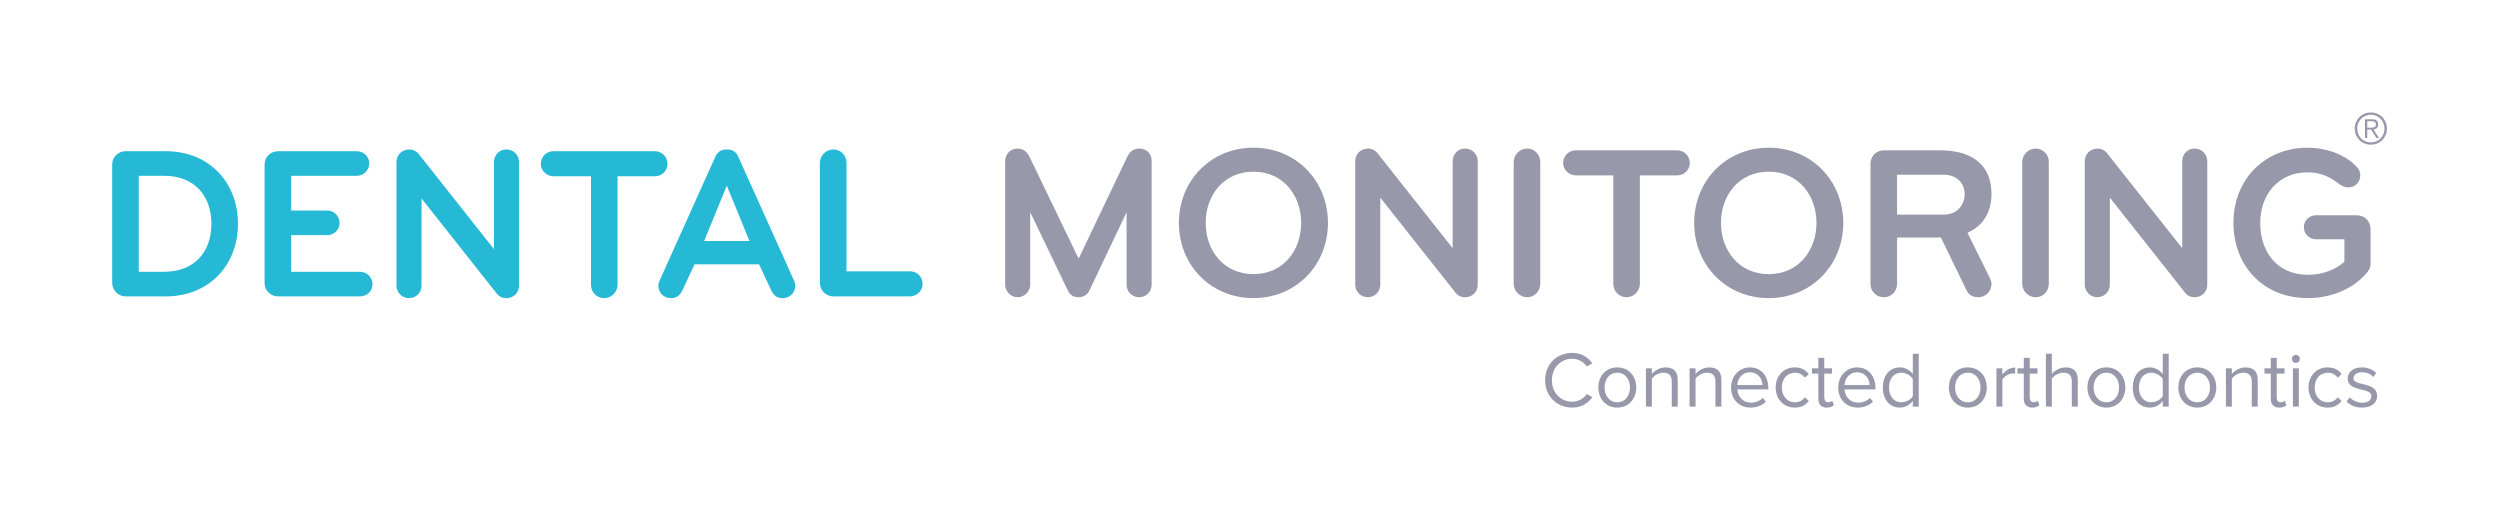 <?xml version="1.0" encoding="UTF-8" standalone="no"?>
<!-- Created with Inkscape (http://www.inkscape.org/) -->

<svg
        xmlns:dc="http://purl.org/dc/elements/1.1/"
        xmlns:cc="http://creativecommons.org/ns#"
        xmlns:rdf="http://www.w3.org/1999/02/22-rdf-syntax-ns#"
        xmlns="http://www.w3.org/2000/svg"
        xmlns:sodipodi="http://sodipodi.sourceforge.net/DTD/sodipodi-0.dtd"
        xmlns:inkscape="http://www.inkscape.org/namespaces/inkscape"
        version="1.1"
        id="svg2"
        xml:space="preserve"
        width="556.457"
        height="115.707"
        viewBox="0 0 556.457 115.707"
        sodipodi:docname="Logo Flat.trimmed.svg"
        inkscape:version="0.92.3 (2405546, 2018-03-11)">
    <defs
            id="defs6"><clipPath
       clipPathUnits="userSpaceOnUse"
       id="clipPath18"><path
         d="M 0,141.73 H 595.28 V 0 H 0 Z"
         id="path16"
         inkscape:connector-curvature="0" /></clipPath></defs>
    <sodipodi:namedview
            pagecolor="#ffffff"
            bordercolor="#666666"
            borderopacity="1"
            objecttolerance="10"
            gridtolerance="10"
            guidetolerance="10"
            inkscape:pageopacity="0"
            inkscape:pageshadow="2"
            inkscape:window-width="1920"
            inkscape:window-height="1057"
            id="namedview4"
            showgrid="false"
            fit-margin-top="25"
            fit-margin-right="25"
            fit-margin-bottom="25"
            fit-margin-left="25"
            inkscape:zoom="1.7638758"
            inkscape:cx="294.30947"
            inkscape:cy="59.675334"
            inkscape:window-x="-8"
            inkscape:window-y="-8"
            inkscape:window-maximized="1"
            inkscape:current-layer="g10"/>
    <g
            id="g10"
            inkscape:groupmode="layer"
            inkscape:label="Logo Flat"
            transform="matrix(1.333,0,0,-1.333,-102.544,150.518)"><g
       id="g12"><g
         id="g14"
         clip-path="url(#clipPath18)"><g
           id="g20"
           transform="translate(104.36,83.557)"><path
             d="M 0,0 H -4.26 V -16.021 H 0 c 5.026,0 7.864,3.314 7.864,8.011 C 7.864,-3.313 5.026,0 0,0 m 0.219,-20.135 h -6.664 c -1.237,0 -2.257,1.021 -2.257,2.257 V 1.894 c 0,1.238 1.02,2.22 2.257,2.22 h 6.664 c 7.391,0 12.087,-5.351 12.087,-12.124 0,-6.771 -4.696,-12.125 -12.087,-12.125"
             style="fill:#26b9d6;fill-opacity:1;fill-rule:nonzero;stroke:none"
             id="path22"
             inkscape:connector-curvature="0" /></g><g
            id="g24"
            transform="translate(137.017,63.423)"><path
             d="m 0,0 h -13.654 c -1.239,0 -2.257,0.982 -2.257,2.221 v 19.806 c 0,1.239 1.018,2.221 2.257,2.221 h 13.108 c 1.165,0 2.111,-0.873 2.111,-2.039 0,-1.164 -0.946,-2.074 -2.111,-2.074 h -10.922 v -5.79 h 6.006 c 1.129,0 2.077,-0.91 2.077,-2.075 0,-1.165 -0.948,-2.04 -2.077,-2.04 h -6.006 V 4.113 H 0 c 1.165,0 2.112,-0.91 2.112,-2.075 C 2.112,0.873 1.165,0 0,0"
             style="fill:#26b9d6;fill-opacity:1;fill-rule:nonzero;stroke:none"
             id="path26"
             inkscape:connector-curvature="0" /></g><g
            id="g28"
            transform="translate(161.482,63.131)"><path
             d="M 0,0 C -0.691,0 -1.2,0.255 -1.602,0.765 L -14.163,16.64 V 2.075 C -14.163,0.91 -15.109,0 -16.275,0 -17.404,0 -18.35,0.947 -18.35,2.075 V 22.72 c 0,1.128 0.837,2.112 2.183,2.112 0.584,0 1.203,-0.328 1.53,-0.765 L -2.075,8.192 V 22.72 c 0,1.128 0.837,2.112 2.075,2.112 1.238,0 2.112,-0.984 2.112,-2.112 V 2.075 C 2.112,0.947 1.238,0 0,0"
             style="fill:#26b9d6;fill-opacity:1;fill-rule:nonzero;stroke:none"
             id="path30"
             inkscape:connector-curvature="0" /></g><g
            id="g32"
            transform="translate(186.275,83.485)"><path
             d="m 0,0 h -6.226 v -18.097 c 0,-1.237 -1.019,-2.257 -2.258,-2.257 -1.238,0 -2.183,1.02 -2.183,2.257 V 0 h -6.263 c -1.166,0 -2.112,0.946 -2.112,2.075 0,1.166 0.91,2.111 2.112,2.111 H 0 C 1.166,4.186 2.112,3.241 2.112,2.075 2.112,0.946 1.201,0 0,0"
             style="fill:#26b9d6;fill-opacity:1;fill-rule:nonzero;stroke:none"
             id="path34"
             inkscape:connector-curvature="0" /></g><g
            id="g36"
            transform="translate(198.289,81.919)"><path
             d="M 0,0 -3.786,-9.248 H 3.787 Z M 5.389,-13.145 H -5.389 l -2.075,-4.441 c -0.4,-0.728 -0.91,-1.201 -1.857,-1.201 -1.31,0 -2.113,1.018 -2.113,2.075 0,0.291 0.074,0.582 0.22,0.874 l 9.321,20.717 c 0.328,0.727 0.946,1.165 1.893,1.165 0.948,0 1.566,-0.402 1.894,-1.165 l 9.32,-20.717 c 0.146,-0.292 0.219,-0.583 0.219,-0.874 0,-1.057 -0.801,-2.075 -2.112,-2.075 -0.947,0 -1.456,0.435 -1.857,1.201 z"
             style="fill:#26b9d6;fill-opacity:1;fill-rule:nonzero;stroke:none"
             id="path38"
             inkscape:connector-curvature="0" /></g><g
            id="g40"
            transform="translate(216.09,63.423)"><path
             d="m 0,0 c -1.238,0 -2.257,1.02 -2.257,2.257 v 20.025 c 0,1.239 1.019,2.257 2.257,2.257 1.238,0 2.185,-1.018 2.185,-2.257 V 4.188 h 10.632 c 1.129,0 2.075,-0.912 2.075,-2.077 0,-1.165 -0.946,-2.076 -2.075,-2.111 z"
             style="fill:#26b9d6;fill-opacity:1;fill-rule:nonzero;stroke:none"
             id="path42"
             inkscape:connector-curvature="0" /></g><g
            id="g44"
            transform="translate(267.116,63.285)"><path
             d="M 0,0 C -1.165,0 -2.074,0.946 -2.074,2.074 V 14.195 L -8.261,1.164 C -8.625,0.4 -9.281,0 -10.083,0 c -0.873,0 -1.42,0.364 -1.819,1.164 l -6.262,13.031 V 2.111 C -18.164,0.982 -19.109,0 -20.274,0 -21.403,0 -22.35,0.982 -22.35,2.111 v 20.64 c 0,1.126 0.875,2.074 2.076,2.074 0.982,0 1.566,-0.582 1.965,-1.311 l 8.226,-17.072 8.154,17.072 c 0.364,0.765 1.055,1.311 1.929,1.311 1.311,0 2.112,-0.874 2.112,-2.113 V 2.074 C 2.112,0.946 1.238,0 0,0"
             style="fill:#9898ab;fill-opacity:1;fill-rule:nonzero;stroke:none"
             id="path46"
             inkscape:connector-curvature="0" /></g><g
            id="g48"
            transform="translate(286.222,84.251)"><path
             d="m 0,0 c -4.95,0 -7.972,-3.931 -7.972,-8.555 0,-4.622 3.022,-8.553 7.972,-8.553 4.952,0 7.972,3.931 7.972,8.553 C 7.972,-3.931 4.952,0 0,0 m 0,-21.113 c -7.134,0 -12.448,5.533 -12.448,12.558 0,7.026 5.314,12.559 12.448,12.559 7.137,0 12.448,-5.533 12.448,-12.559 0,-7.025 -5.311,-12.558 -12.448,-12.558"
             style="fill:#9898ab;fill-opacity:1;fill-rule:nonzero;stroke:none"
             id="path50"
             inkscape:connector-curvature="0" /></g><g
            id="g52"
            transform="translate(321.565,63.285)"><path
             d="M 0,0 C -0.693,0 -1.201,0.254 -1.603,0.765 L -14.16,16.634 V 2.074 C -14.16,0.909 -15.107,0 -16.271,0 c -1.127,0 -2.075,0.946 -2.075,2.074 v 20.638 c 0,1.13 0.836,2.113 2.183,2.113 0.583,0 1.203,-0.328 1.53,-0.765 L -2.076,8.19 v 14.522 c 0,1.13 0.838,2.113 2.076,2.113 1.238,0 2.11,-0.983 2.11,-2.113 V 2.074 C 2.11,0.946 1.238,0 0,0"
             style="fill:#9898ab;fill-opacity:1;fill-rule:nonzero;stroke:none"
             id="path54"
             inkscape:connector-curvature="0" /></g><g
            id="g56"
            transform="translate(331.937,63.285)"><path
             d="m 0,0 c -1.238,0 -2.257,1.02 -2.257,2.257 v 20.312 c 0,1.236 1.019,2.256 2.257,2.256 1.236,0 2.184,-1.02 2.184,-2.256 V 2.257 C 2.184,1.02 1.236,0 0,0"
             style="fill:#9898ab;fill-opacity:1;fill-rule:nonzero;stroke:none"
             id="path58"
             inkscape:connector-curvature="0" /></g><g
            id="g60"
            transform="translate(356.981,83.632)"><path
             d="m 0,0 h -6.226 v -18.091 c 0,-1.237 -1.019,-2.257 -2.256,-2.257 -1.238,0 -2.185,1.02 -2.185,2.257 V 0 h -6.26 c -1.166,0 -2.113,0.946 -2.113,2.075 0,1.164 0.911,2.111 2.113,2.111 H 0 C 1.162,4.186 2.109,3.239 2.109,2.075 2.109,0.946 1.199,0 0,0"
             style="fill:#9898ab;fill-opacity:1;fill-rule:nonzero;stroke:none"
             id="path62"
             inkscape:connector-curvature="0" /></g><g
            id="g64"
            transform="translate(372.266,84.251)"><path
             d="m 0,0 c -4.951,0 -7.972,-3.931 -7.972,-8.555 0,-4.622 3.021,-8.553 7.972,-8.553 4.951,0 7.972,3.931 7.972,8.553 C 7.972,-3.931 4.951,0 0,0 m 0,-21.113 c -7.134,0 -12.448,5.533 -12.448,12.558 0,7.026 5.314,12.559 12.448,12.559 7.135,0 12.449,-5.533 12.449,-12.559 0,-7.025 -5.314,-12.558 -12.449,-12.558"
             style="fill:#9898ab;fill-opacity:1;fill-rule:nonzero;stroke:none"
             id="path66"
             inkscape:connector-curvature="0" /></g><g
            id="g68"
            transform="translate(401.455,83.741)"><path
             d="M 0,0 H -7.754 V -6.662 H 0 c 2.438,0 3.531,1.783 3.531,3.423 C 3.531,-1.639 2.438,0 0,0 m 8.008,-18.236 c 0,-1.128 -0.875,-2.221 -2.221,-2.221 -0.983,0 -1.601,0.436 -1.966,1.202 l -4.258,8.771 h -7.317 v -7.752 c 0,-1.238 -0.984,-2.221 -2.22,-2.221 -1.238,0 -2.221,0.983 -2.221,2.221 V 1.857 c 0,1.236 0.983,2.22 2.221,2.22 h 9.354 c 6.044,0 8.628,-2.985 8.628,-7.281 0,-2.839 -1.237,-5.277 -4.004,-6.479 l 3.749,-7.606 c 0.145,-0.292 0.255,-0.62 0.255,-0.947"
             style="fill:#9898ab;fill-opacity:1;fill-rule:nonzero;stroke:none"
             id="path70"
             inkscape:connector-curvature="0" /></g><g
            id="g72"
            transform="translate(416.851,63.285)"><path
             d="m 0,0 c -1.237,0 -2.257,1.02 -2.257,2.257 v 20.312 c 0,1.236 1.02,2.256 2.257,2.256 1.236,0 2.184,-1.02 2.184,-2.256 V 2.257 C 2.184,1.02 1.236,0 0,0"
             style="fill:#9898ab;fill-opacity:1;fill-rule:nonzero;stroke:none"
             id="path74"
             inkscape:connector-curvature="0" /></g><g
            id="g76"
            transform="translate(443.386,63.285)"><path
             d="M 0,0 C -0.692,0 -1.202,0.254 -1.604,0.765 L -14.161,16.634 V 2.074 C -14.161,0.909 -15.108,0 -16.272,0 c -1.127,0 -2.075,0.946 -2.075,2.074 v 20.638 c 0,1.13 0.837,2.113 2.184,2.113 0.582,0 1.201,-0.328 1.529,-0.765 L -2.076,8.19 v 14.522 c 0,1.13 0.838,2.113 2.076,2.113 1.236,0 2.11,-0.983 2.11,-2.113 V 2.074 C 2.11,0.946 1.236,0 0,0"
             style="fill:#9898ab;fill-opacity:1;fill-rule:nonzero;stroke:none"
             id="path78"
             inkscape:connector-curvature="0" /></g><g
            id="g80"
            transform="translate(472.248,67.507)"><path
             d="m 0,0 c -2.365,-2.949 -6.297,-4.369 -9.936,-4.369 -7.755,0 -12.45,5.68 -12.45,12.558 0,7.354 5.314,12.559 12.375,12.559 2.84,0 6.042,-0.946 8.118,-3.095 0.438,-0.437 0.692,-0.909 0.692,-1.492 0,-1.092 -0.764,-2.038 -2.001,-2.038 -0.511,0 -0.985,0.181 -1.458,0.51 -1.383,1.054 -2.874,2.001 -5.351,2.001 -4.767,0 -7.898,-3.604 -7.898,-8.445 0,-4.95 2.913,-8.663 7.973,-8.663 2.473,0 4.658,0.874 6.08,2.185 V 5.46 h -4.735 c -1.091,0 -2.037,0.873 -2.037,2.001 0,1.165 0.946,2.002 2.037,2.002 h 6.844 c 1.274,0 2.257,-1.018 2.257,-2.255 V 1.419 C 0.51,0.801 0.365,0.474 0,0"
             style="fill:#9898ab;fill-opacity:1;fill-rule:nonzero;stroke:none"
             id="path82"
             inkscape:connector-curvature="0" /></g><g
            id="g84"
            transform="translate(334.926,49.425)"><path
             d="m 0,0 c 0,2.714 1.997,4.567 4.539,4.567 1.563,0 2.648,-0.754 3.349,-1.749 L 6.96,2.303 C 6.458,3.044 5.545,3.586 4.539,3.586 2.605,3.586 1.138,2.104 1.138,0 c 0,-2.092 1.467,-3.587 3.401,-3.587 1.006,0 1.919,0.528 2.421,1.284 L 7.901,-2.819 C 7.16,-3.825 6.102,-4.566 4.539,-4.566 1.997,-4.566 0,-2.715 0,0"
             style="fill:#9898ab;fill-opacity:1;fill-rule:nonzero;stroke:none"
             id="path86"
             inkscape:connector-curvature="0" /></g><g
            id="g88"
            transform="translate(349.1,48.221)"><path
             d="M 0,0 C 0,1.298 -0.753,2.461 -2.116,2.461 -3.48,2.461 -4.248,1.298 -4.248,0 c 0,-1.312 0.768,-2.476 2.132,-2.476 C -0.753,-2.476 0,-1.312 0,0 m -5.28,0 c 0,1.853 1.217,3.348 3.164,3.348 1.945,0 3.161,-1.495 3.161,-3.348 0,-1.854 -1.216,-3.362 -3.161,-3.362 -1.947,0 -3.164,1.508 -3.164,3.362"
             style="fill:#9898ab;fill-opacity:1;fill-rule:nonzero;stroke:none"
             id="path90"
             inkscape:connector-curvature="0" /></g><g
            id="g92"
            transform="translate(356.076,45.018)"><path
             d="m 0,0 v 4.182 c 0,1.125 -0.569,1.482 -1.43,1.482 -0.781,0 -1.522,-0.476 -1.893,-0.992 V 0 h -0.993 v 6.393 h 0.993 V 5.466 c 0.452,0.53 1.324,1.085 2.276,1.085 1.338,0 2.039,-0.674 2.039,-2.064 V 0 Z"
             style="fill:#9898ab;fill-opacity:1;fill-rule:nonzero;stroke:none"
             id="path94"
             inkscape:connector-curvature="0" /></g><g
            id="g96"
            transform="translate(363.369,45.018)"><path
             d="m 0,0 v 4.182 c 0,1.125 -0.569,1.482 -1.431,1.482 -0.78,0 -1.521,-0.476 -1.891,-0.992 V 0 h -0.993 v 6.393 h 0.993 V 5.466 c 0.449,0.53 1.322,1.085 2.276,1.085 1.336,0 2.038,-0.674 2.038,-2.064 L 0.992,0 Z"
             style="fill:#9898ab;fill-opacity:1;fill-rule:nonzero;stroke:none"
             id="path98"
             inkscape:connector-curvature="0" /></g><g
            id="g100"
            transform="translate(369.113,50.749)"><path
             d="M 0,0 C -1.363,0 -2.039,-1.151 -2.091,-2.131 H 2.104 C 2.092,-1.178 1.457,0 0,0 m -3.138,-2.527 c 0,1.852 1.324,3.347 3.152,3.347 1.931,0 3.07,-1.507 3.07,-3.426 v -0.253 h -5.175 c 0.079,-1.204 0.926,-2.21 2.302,-2.21 0.727,0 1.471,0.291 1.973,0.807 L 2.659,-4.91 c -0.634,-0.635 -1.494,-0.98 -2.54,-0.98 -1.893,0 -3.257,1.364 -3.257,3.363"
             style="fill:#9898ab;fill-opacity:1;fill-rule:nonzero;stroke:none"
             id="path102"
             inkscape:connector-curvature="0" /></g><g
            id="g104"
            transform="translate(373.428,48.221)"><path
             d="m 0,0 c 0,1.893 1.284,3.348 3.191,3.348 1.163,0 1.853,-0.477 2.341,-1.113 L 4.871,1.627 C 4.446,2.21 3.904,2.461 3.242,2.461 1.879,2.461 1.033,1.415 1.033,0 c 0,-1.417 0.846,-2.476 2.209,-2.476 0.662,0 1.204,0.264 1.629,0.834 L 5.532,-2.251 C 5.044,-2.887 4.354,-3.362 3.191,-3.362 1.284,-3.362 0,-1.907 0,0"
             style="fill:#9898ab;fill-opacity:1;fill-rule:nonzero;stroke:none"
             id="path106"
             inkscape:connector-curvature="0" /></g><g
            id="g108"
            transform="translate(380.548,46.355)"><path
             d="M 0,0 V 4.183 H -1.059 V 5.056 H 0 V 6.803 H 0.994 V 5.056 H 2.292 V 4.183 H 0.994 V 0.211 c 0,-0.477 0.212,-0.82 0.648,-0.82 0.278,0 0.543,0.118 0.675,0.263 l 0.29,-0.74 C 2.355,-1.325 2,-1.496 1.419,-1.496 0.478,-1.496 0,-0.954 0,0"
             style="fill:#9898ab;fill-opacity:1;fill-rule:nonzero;stroke:none"
             id="path110"
             inkscape:connector-curvature="0" /></g><g
            id="g112"
            transform="translate(387.008,50.749)"><path
             d="M 0,0 C -1.362,0 -2.038,-1.151 -2.092,-2.131 H 2.104 C 2.091,-1.178 1.457,0 0,0 m -3.138,-2.527 c 0,1.852 1.325,3.347 3.152,3.347 1.931,0 3.07,-1.507 3.07,-3.426 v -0.253 h -5.176 c 0.08,-1.204 0.927,-2.21 2.303,-2.21 0.728,0 1.47,0.291 1.974,0.807 L 2.66,-4.91 C 2.025,-5.545 1.165,-5.89 0.119,-5.89 c -1.892,0 -3.257,1.364 -3.257,3.363"
             style="fill:#9898ab;fill-opacity:1;fill-rule:nonzero;stroke:none"
             id="path114"
             inkscape:connector-curvature="0" /></g><g
            id="g116"
            transform="translate(396.325,46.752)"><path
             d="m 0,0 v 2.898 c -0.356,0.557 -1.124,1.033 -1.919,1.033 -1.285,0 -2.051,-1.059 -2.051,-2.474 0,-1.416 0.766,-2.463 2.051,-2.463 0.795,0 1.563,0.45 1.919,1.006 m 0,-1.734 v 0.953 c -0.476,-0.649 -1.257,-1.112 -2.156,-1.112 -1.667,0 -2.846,1.272 -2.846,3.35 0,2.037 1.164,3.36 2.846,3.36 0.858,0 1.64,-0.423 2.156,-1.124 v 3.401 h 0.992 v -8.828 z"
             style="fill:#9898ab;fill-opacity:1;fill-rule:nonzero;stroke:none"
             id="path118"
             inkscape:connector-curvature="0" /></g><g
            id="g120"
            transform="translate(407.629,48.221)"><path
             d="m 0,0 c 0,1.298 -0.754,2.461 -2.117,2.461 -1.363,0 -2.13,-1.163 -2.13,-2.461 0,-1.312 0.767,-2.476 2.13,-2.476 C -0.754,-2.476 0,-1.312 0,0 m -5.28,0 c 0,1.853 1.216,3.348 3.163,3.348 1.945,0 3.164,-1.495 3.164,-3.348 0,-1.854 -1.219,-3.362 -3.164,-3.362 -1.947,0 -3.163,1.508 -3.163,3.362"
             style="fill:#9898ab;fill-opacity:1;fill-rule:nonzero;stroke:none"
             id="path122"
             inkscape:connector-curvature="0" /></g><g
            id="g124"
            transform="translate(410.289,45.018)"><path
             d="M 0,0 V 6.393 H 0.993 V 5.359 C 1.51,6.035 2.252,6.525 3.125,6.525 V 5.506 C 3.006,5.531 2.887,5.545 2.728,5.545 2.119,5.545 1.285,5.043 0.993,4.526 V 0 Z"
             style="fill:#9898ab;fill-opacity:1;fill-rule:nonzero;stroke:none"
             id="path126"
             inkscape:connector-curvature="0" /></g><g
            id="g128"
            transform="translate(414.857,46.355)"><path
             d="M 0,0 V 4.183 H -1.061 V 5.056 H 0 V 6.803 H 0.991 V 5.056 H 2.289 V 4.183 H 0.991 V 0.211 c 0,-0.477 0.212,-0.82 0.651,-0.82 0.276,0 0.541,0.118 0.674,0.263 l 0.289,-0.74 C 2.355,-1.325 1.998,-1.496 1.415,-1.496 0.476,-1.496 0,-0.954 0,0"
             style="fill:#9898ab;fill-opacity:1;fill-rule:nonzero;stroke:none"
             id="path130"
             inkscape:connector-curvature="0" /></g><g
            id="g132"
            transform="translate(422.877,45.018)"><path
             d="m 0,0 v 4.208 c 0,1.126 -0.581,1.456 -1.443,1.456 -0.767,0 -1.508,-0.476 -1.892,-0.992 V 0 h -0.993 v 8.827 h 0.993 V 5.466 c 0.45,0.53 1.323,1.085 2.29,1.085 1.335,0 2.038,-0.649 2.038,-2.037 L 0.993,0 Z"
             style="fill:#9898ab;fill-opacity:1;fill-rule:nonzero;stroke:none"
             id="path134"
             inkscape:connector-curvature="0" /></g><g
            id="g136"
            transform="translate(430.766,48.221)"><path
             d="M 0,0 C 0,1.298 -0.753,2.461 -2.117,2.461 -3.48,2.461 -4.249,1.298 -4.249,0 c 0,-1.312 0.769,-2.476 2.132,-2.476 C -0.753,-2.476 0,-1.312 0,0 m -5.281,0 c 0,1.853 1.218,3.348 3.164,3.348 1.945,0 3.163,-1.495 3.163,-3.348 0,-1.854 -1.218,-3.362 -3.163,-3.362 -1.946,0 -3.164,1.508 -3.164,3.362"
             style="fill:#9898ab;fill-opacity:1;fill-rule:nonzero;stroke:none"
             id="path138"
             inkscape:connector-curvature="0" /></g><g
            id="g140"
            transform="translate(438.058,46.752)"><path
             d="m 0,0 v 2.898 c -0.356,0.557 -1.124,1.033 -1.918,1.033 -1.282,0 -2.052,-1.059 -2.052,-2.474 0,-1.416 0.77,-2.463 2.052,-2.463 0.794,0 1.562,0.45 1.918,1.006 m 0,-1.734 v 0.953 c -0.475,-0.649 -1.256,-1.112 -2.157,-1.112 -1.667,0 -2.844,1.272 -2.844,3.35 0,2.037 1.163,3.36 2.844,3.36 0.861,0 1.642,-0.423 2.157,-1.124 v 3.401 h 0.994 v -8.828 z"
             style="fill:#9898ab;fill-opacity:1;fill-rule:nonzero;stroke:none"
             id="path142"
             inkscape:connector-curvature="0" /></g><g
            id="g144"
            transform="translate(445.948,48.221)"><path
             d="M 0,0 C 0,1.298 -0.756,2.461 -2.118,2.461 -3.482,2.461 -4.25,1.298 -4.25,0 c 0,-1.312 0.768,-2.476 2.132,-2.476 C -0.756,-2.476 0,-1.312 0,0 m -5.282,0 c 0,1.853 1.219,3.348 3.164,3.348 1.945,0 3.164,-1.495 3.164,-3.348 0,-1.854 -1.219,-3.362 -3.164,-3.362 -1.945,0 -3.164,1.508 -3.164,3.362"
             style="fill:#9898ab;fill-opacity:1;fill-rule:nonzero;stroke:none"
             id="path146"
             inkscape:connector-curvature="0" /></g><g
            id="g148"
            transform="translate(452.923,45.018)"><path
             d="m 0,0 v 4.182 c 0,1.125 -0.568,1.482 -1.43,1.482 -0.781,0 -1.521,-0.476 -1.892,-0.992 V 0 h -0.993 v 6.393 h 0.993 V 5.466 c 0.449,0.53 1.323,1.085 2.276,1.085 1.337,0 2.039,-0.674 2.039,-2.064 L 0.993,0 Z"
             style="fill:#9898ab;fill-opacity:1;fill-rule:nonzero;stroke:none"
             id="path150"
             inkscape:connector-curvature="0" /></g><g
            id="g152"
            transform="translate(456.099,46.355)"><path
             d="M 0,0 V 4.183 H -1.058 V 5.056 H 0 V 6.803 H 0.993 V 5.056 H 2.292 V 4.183 H 0.993 V 0.211 c 0,-0.477 0.212,-0.82 0.649,-0.82 0.277,0 0.542,0.118 0.675,0.263 l 0.291,-0.74 C 2.356,-1.325 1.999,-1.496 1.418,-1.496 0.477,-1.496 0,-0.954 0,0"
             style="fill:#9898ab;fill-opacity:1;fill-rule:nonzero;stroke:none"
             id="path154"
             inkscape:connector-curvature="0" /></g><path
            d="m 459.793,51.411 h 0.992 v -6.393 h -0.992 z m -0.174,1.575 c 0,0.37 0.305,0.675 0.663,0.675 0.371,0 0.675,-0.305 0.675,-0.675 0,-0.372 -0.304,-0.662 -0.675,-0.662 -0.358,0 -0.663,0.29 -0.663,0.662"
            style="fill:#9898ab;fill-opacity:1;fill-rule:nonzero;stroke:none"
            id="path156"
            inkscape:connector-curvature="0"/><g
            id="g158"
            transform="translate(462.399,48.221)"><path
             d="m 0,0 c 0,1.893 1.284,3.348 3.19,3.348 1.164,0 1.853,-0.477 2.342,-1.113 L 4.871,1.627 C 4.448,2.21 3.905,2.461 3.242,2.461 1.88,2.461 1.032,1.415 1.032,0 c 0,-1.417 0.848,-2.476 2.21,-2.476 0.663,0 1.206,0.264 1.629,0.834 L 5.532,-2.251 C 5.043,-2.887 4.354,-3.362 3.19,-3.362 1.284,-3.362 0,-1.907 0,0"
             style="fill:#9898ab;fill-opacity:1;fill-rule:nonzero;stroke:none"
             id="path160"
             inkscape:connector-curvature="0" /></g><g
            id="g162"
            transform="translate(468.767,45.864)"><path
             d="m 0,0 0.517,0.716 c 0.422,-0.49 1.229,-0.913 2.103,-0.913 0.98,0 1.51,0.464 1.51,1.097 0,1.549 -3.957,0.597 -3.957,2.965 0,0.993 0.858,1.84 2.381,1.84 1.086,0 1.852,-0.41 2.37,-0.926 L 4.46,4.091 C 4.076,4.554 3.376,4.897 2.554,4.897 1.68,4.897 1.138,4.461 1.138,3.892 1.138,2.489 5.096,3.415 5.096,0.928 5.096,-0.146 4.235,-1.005 2.581,-1.005 1.535,-1.005 0.647,-0.687 0,0"
             style="fill:#9898ab;fill-opacity:1;fill-rule:nonzero;stroke:none"
             id="path164"
             inkscape:connector-curvature="0" /></g><g
            id="g166"
            transform="translate(473.065,91.609)"><path
             d="m 0,0 c 0.113,0.007 0.214,0.027 0.301,0.061 0.085,0.034 0.155,0.088 0.209,0.163 0.053,0.075 0.079,0.177 0.079,0.307 0,0.111 -0.02,0.2 -0.061,0.268 C 0.487,0.867 0.432,0.921 0.361,0.963 0.292,1.003 0.214,1.031 0.126,1.045 0.04,1.059 -0.053,1.066 -0.149,1.066 h -0.703 v -1.077 h 0.508 c 0.115,0 0.23,0.004 0.344,0.011 m -1.233,-1.719 v 3.112 h 1.194 C 0.312,1.393 0.569,1.319 0.73,1.171 0.892,1.024 0.974,0.811 0.974,0.531 0.974,0.396 0.952,0.278 0.911,0.177 0.87,0.076 0.814,-0.01 0.741,-0.08 0.668,-0.149 0.587,-0.206 0.491,-0.247 c -0.094,-0.04 -0.193,-0.07 -0.3,-0.09 l 0.927,-1.382 h -0.45 l -0.874,1.382 h -0.646 v -1.382 z m 0.067,3.683 C -1.442,1.845 -1.683,1.68 -1.886,1.472 -2.087,1.265 -2.245,1.021 -2.36,0.741 -2.474,0.461 -2.528,0.16 -2.528,-0.163 c 0,-0.323 0.054,-0.625 0.168,-0.904 0.115,-0.281 0.273,-0.524 0.474,-0.731 0.203,-0.208 0.444,-0.373 0.72,-0.493 0.278,-0.12 0.58,-0.181 0.909,-0.181 0.323,0 0.622,0.061 0.902,0.181 0.276,0.12 0.516,0.285 0.719,0.493 0.203,0.207 0.362,0.45 0.477,0.731 0.117,0.279 0.174,0.581 0.174,0.904 0,0.323 -0.057,0.624 -0.174,0.904 C 1.726,1.021 1.567,1.265 1.364,1.472 1.161,1.68 0.921,1.845 0.645,1.964 0.365,2.085 0.066,2.145 -0.257,2.145 c -0.329,0 -0.631,-0.06 -0.909,-0.181 M 0.807,2.323 C 1.136,2.185 1.418,1.994 1.662,1.75 1.901,1.508 2.091,1.221 2.228,0.894 2.368,0.566 2.435,0.212 2.435,-0.163 2.435,-0.546 2.368,-0.898 2.228,-1.224 2.091,-1.549 1.901,-1.832 1.662,-2.074 1.418,-2.314 1.136,-2.505 0.807,-2.641 0.479,-2.779 0.125,-2.848 -0.257,-2.848 c -0.381,0 -0.735,0.069 -1.063,0.207 -0.328,0.136 -0.614,0.327 -0.856,0.567 -0.24,0.242 -0.429,0.525 -0.566,0.85 -0.139,0.326 -0.207,0.678 -0.207,1.061 0,0.375 0.068,0.729 0.207,1.057 0.137,0.327 0.326,0.614 0.566,0.856 0.242,0.244 0.528,0.435 0.856,0.573 0.328,0.137 0.682,0.206 1.063,0.206 0.382,0 0.736,-0.069 1.064,-0.206"
             style="fill:#9898ab;fill-opacity:1;fill-rule:nonzero;stroke:none"
             id="path168"
             inkscape:connector-curvature="0" /></g></g></g></g></svg>
